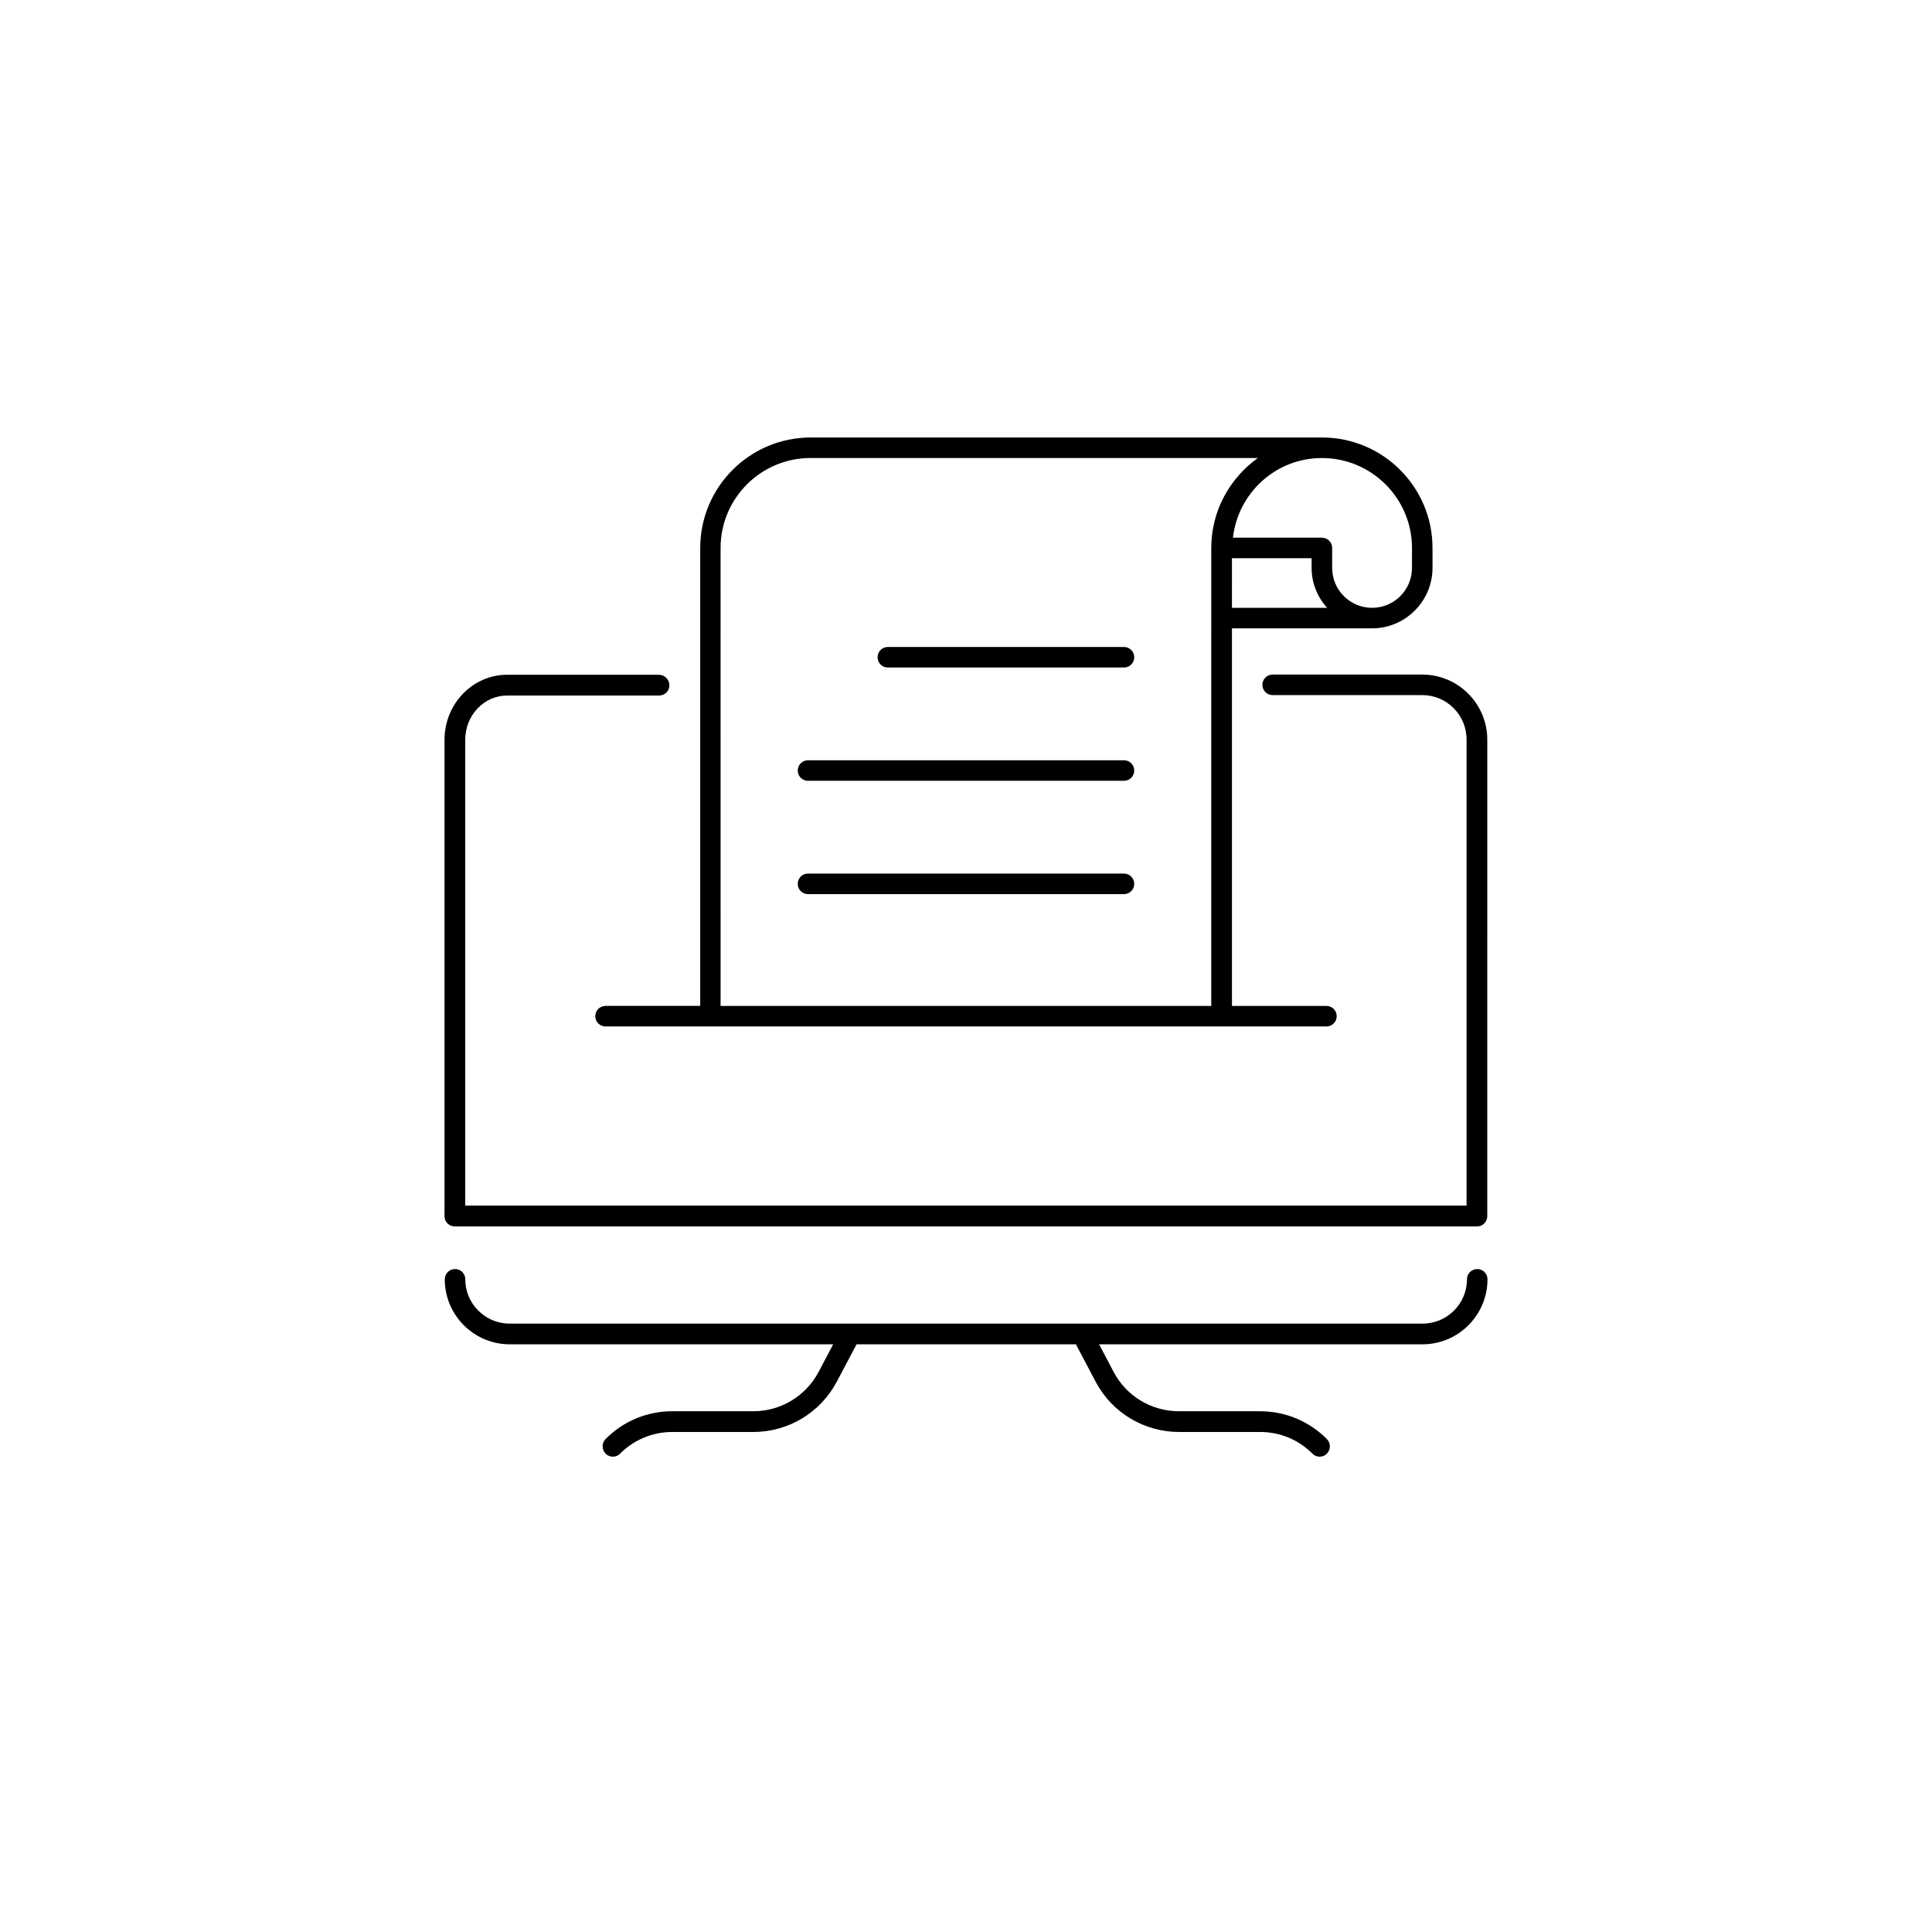 <?xml version="1.0" encoding="UTF-8"?>
<!-- Uploaded to: SVG Repo, www.svgrepo.com, Generator: SVG Repo Mixer Tools -->
<svg fill="#000000" width="800px" height="800px" version="1.1" viewBox="144 144 512 512" xmlns="http://www.w3.org/2000/svg">
 <g>
  <path d="m318.63 322.82h-40.254c-9.117 0-16.574 7.707-16.574 17.23v126.25c0 1.512 1.211 2.719 2.719 2.719h0.051 270.85c1.512 0 2.719-1.211 2.719-2.719l0.004-126.3c0-9.473-7.707-17.23-17.23-17.23h-39.648c-1.512 0-2.719 1.211-2.719 2.719 0 1.512 1.211 2.719 2.719 2.719h39.648c6.5 0 11.738 5.289 11.738 11.738v123.54h-265.36v-123.43c0-6.5 4.988-11.738 11.133-11.738h40.254c1.512 0 2.719-1.211 2.719-2.719 0-1.516-1.258-2.773-2.769-2.773z"/>
  <path d="m538.2 483.03c0-1.512-1.211-2.719-2.719-2.719-1.512 0-2.719 1.211-2.719 2.719 0 6.5-5.289 11.738-11.738 11.738h-241.98c-6.5 0-11.738-5.289-11.738-11.738 0-1.512-1.211-2.719-2.719-2.719-1.512 0-2.719 1.211-2.719 2.719 0 9.473 7.707 17.23 17.23 17.23h85.699l-3.879 7.356c-3.426 6.398-10.027 10.379-17.281 10.379h-21.461c-6.699 0-13 2.621-17.684 7.356-1.059 1.059-1.059 2.769 0 3.879 0.555 0.555 1.211 0.805 1.914 0.805 0.707 0 1.41-0.25 1.914-0.805 3.68-3.68 8.613-5.742 13.855-5.742h21.461c9.27 0 17.734-5.09 22.117-13.301l5.238-9.926h58.141l5.238 9.926c4.332 8.211 12.848 13.301 22.117 13.301h21.461c5.238 0 10.125 2.016 13.855 5.742 0.555 0.555 1.211 0.805 1.914 0.805 0.707 0 1.41-0.25 1.914-0.805 1.059-1.059 1.059-2.769 0-3.879-4.734-4.734-11.035-7.356-17.684-7.356h-21.516c-7.254 0-13.906-3.981-17.281-10.379l-3.879-7.356h85.699c9.469 0 17.23-7.711 17.23-17.23z"/>
  <path d="m301.75 413.3c0 1.512 1.211 2.719 2.719 2.719h191.05c1.512 0 2.719-1.211 2.719-2.719 0-1.512-1.211-2.719-2.719-2.719h-25.039v-100.06h37.129c8.816 0 16.02-7.203 16.02-16.02v-5.289c0-16.172-13.148-29.27-29.27-29.27h-135.52c-16.172 0-29.27 13.148-29.27 29.27v121.36h-25.039c-1.562 0-2.773 1.211-2.773 2.723zm168.73-121.37h21.109v2.57c0 4.082 1.562 7.707 4.082 10.578h-25.191zm47.711-2.719v5.289c0 5.844-4.734 10.578-10.578 10.578s-10.578-4.734-10.578-10.578v-5.289c0-1.512-1.211-2.719-2.719-2.719h-23.578c1.359-11.84 11.336-21.109 23.578-21.109 13.145-0.004 23.875 10.68 23.875 23.828zm-183.23 0c0-13.148 10.68-23.832 23.832-23.832h118.55c-7.457 5.34-12.344 14.008-12.344 23.832l-0.004 121.37h-130.03z"/>
  <path d="m441.86 315.46h-62.57c-1.512 0-2.719 1.211-2.719 2.719 0 1.512 1.211 2.719 2.719 2.719h62.574c1.512 0 2.719-1.211 2.719-2.719 0-1.512-1.211-2.719-2.723-2.719z"/>
  <path d="m441.86 345.48h-83.73c-1.512 0-2.719 1.211-2.719 2.719 0 1.512 1.211 2.719 2.719 2.719h83.734c1.512 0 2.719-1.211 2.719-2.719s-1.211-2.719-2.723-2.719z"/>
  <path d="m441.86 375.51h-83.73c-1.512 0-2.719 1.211-2.719 2.719 0 1.512 1.211 2.719 2.719 2.719h83.734c1.512 0 2.719-1.211 2.719-2.719 0-1.508-1.211-2.719-2.723-2.719z"/>
 </g>
</svg>